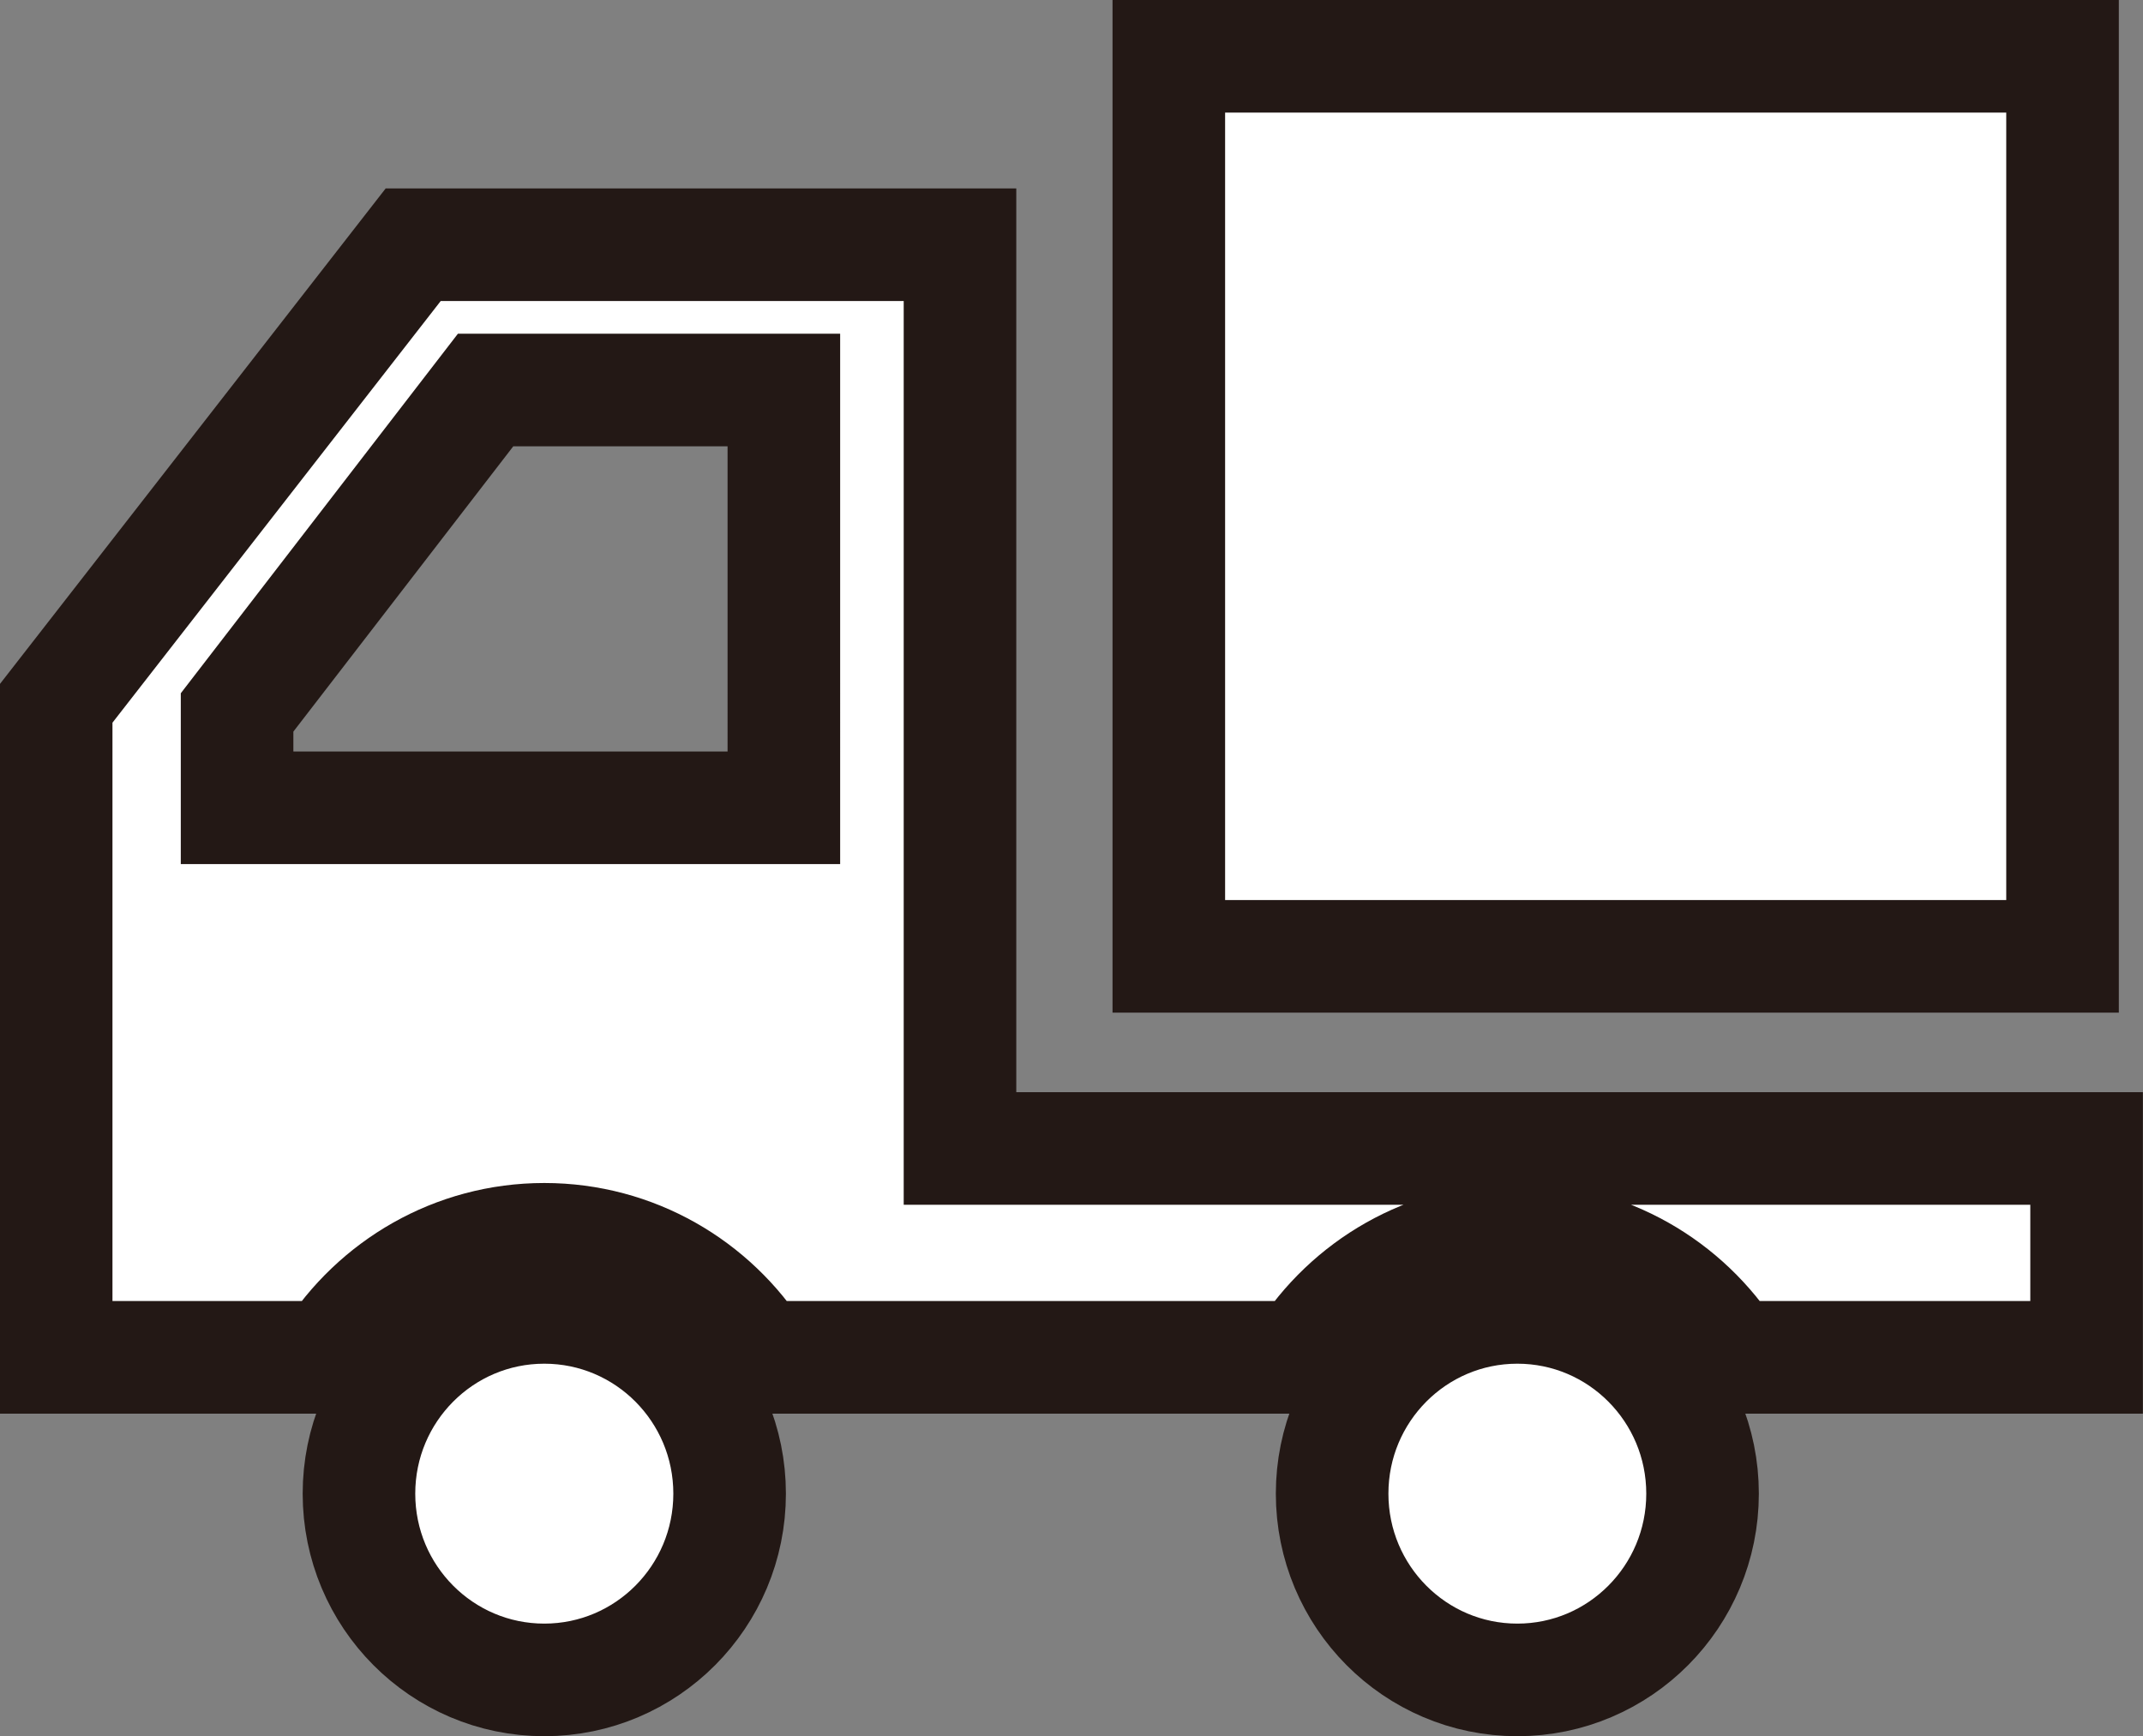 <!-- Generator: Adobe Illustrator 23.0.2, SVG Export Plug-In  -->
<svg version="1.1" xmlns="http://www.w3.org/2000/svg" xmlns:xlink="http://www.w3.org/1999/xlink" x="0px" y="0px"
	 width="18.883px" height="15.296px" viewBox="0 0 18.883 15.296" style="enable-background:new 0 0 18.883 15.296;"
	 xml:space="preserve">
<rect x="0" y="0" width="18.883" height="15.296" fill="#808080" stroke="none"/>
<style type="text/css">
	.st0{fill:#FFFFFF;}
	.st1{fill:#231815;}
	.st2{fill:#FFFFFF;stroke:#231815;stroke-width:0.992;stroke-miterlimit:10;}
</style>
<defs>
</defs>
<g>
	<g>
		<rect x="10.299" y="0.496" class="st0" width="7.875" height="7.93"/>
		<path class="st1" d="M17.678,0.992V7.93h-6.883V0.992H17.678 M18.67,0H9.803v8.922h8.867V0L18.67,0z"/>
	</g>
	<ellipse class="st2" cx="4.796" cy="13.16" rx="1.633" ry="1.641"/>
	<ellipse class="st2" cx="13.37" cy="13.16" rx="1.632" ry="1.641"/>
	<path class="st2" d="M18.386,11.959H15.25c-0.396-0.625-1.089-1.04-1.881-1.04c-0.792,0-1.485,0.416-1.881,1.04H8.459H8.34H6.677
		c-0.396-0.625-1.089-1.04-1.881-1.04s-1.485,0.416-1.881,1.04h-2.42V6.197l3.146-4.041h4.818v7.963h9.927V11.959z M4.279,3.436
		l-2.19,2.841v0.84h4.818V3.436L4.279,3.436z"/>
</g>
</svg>